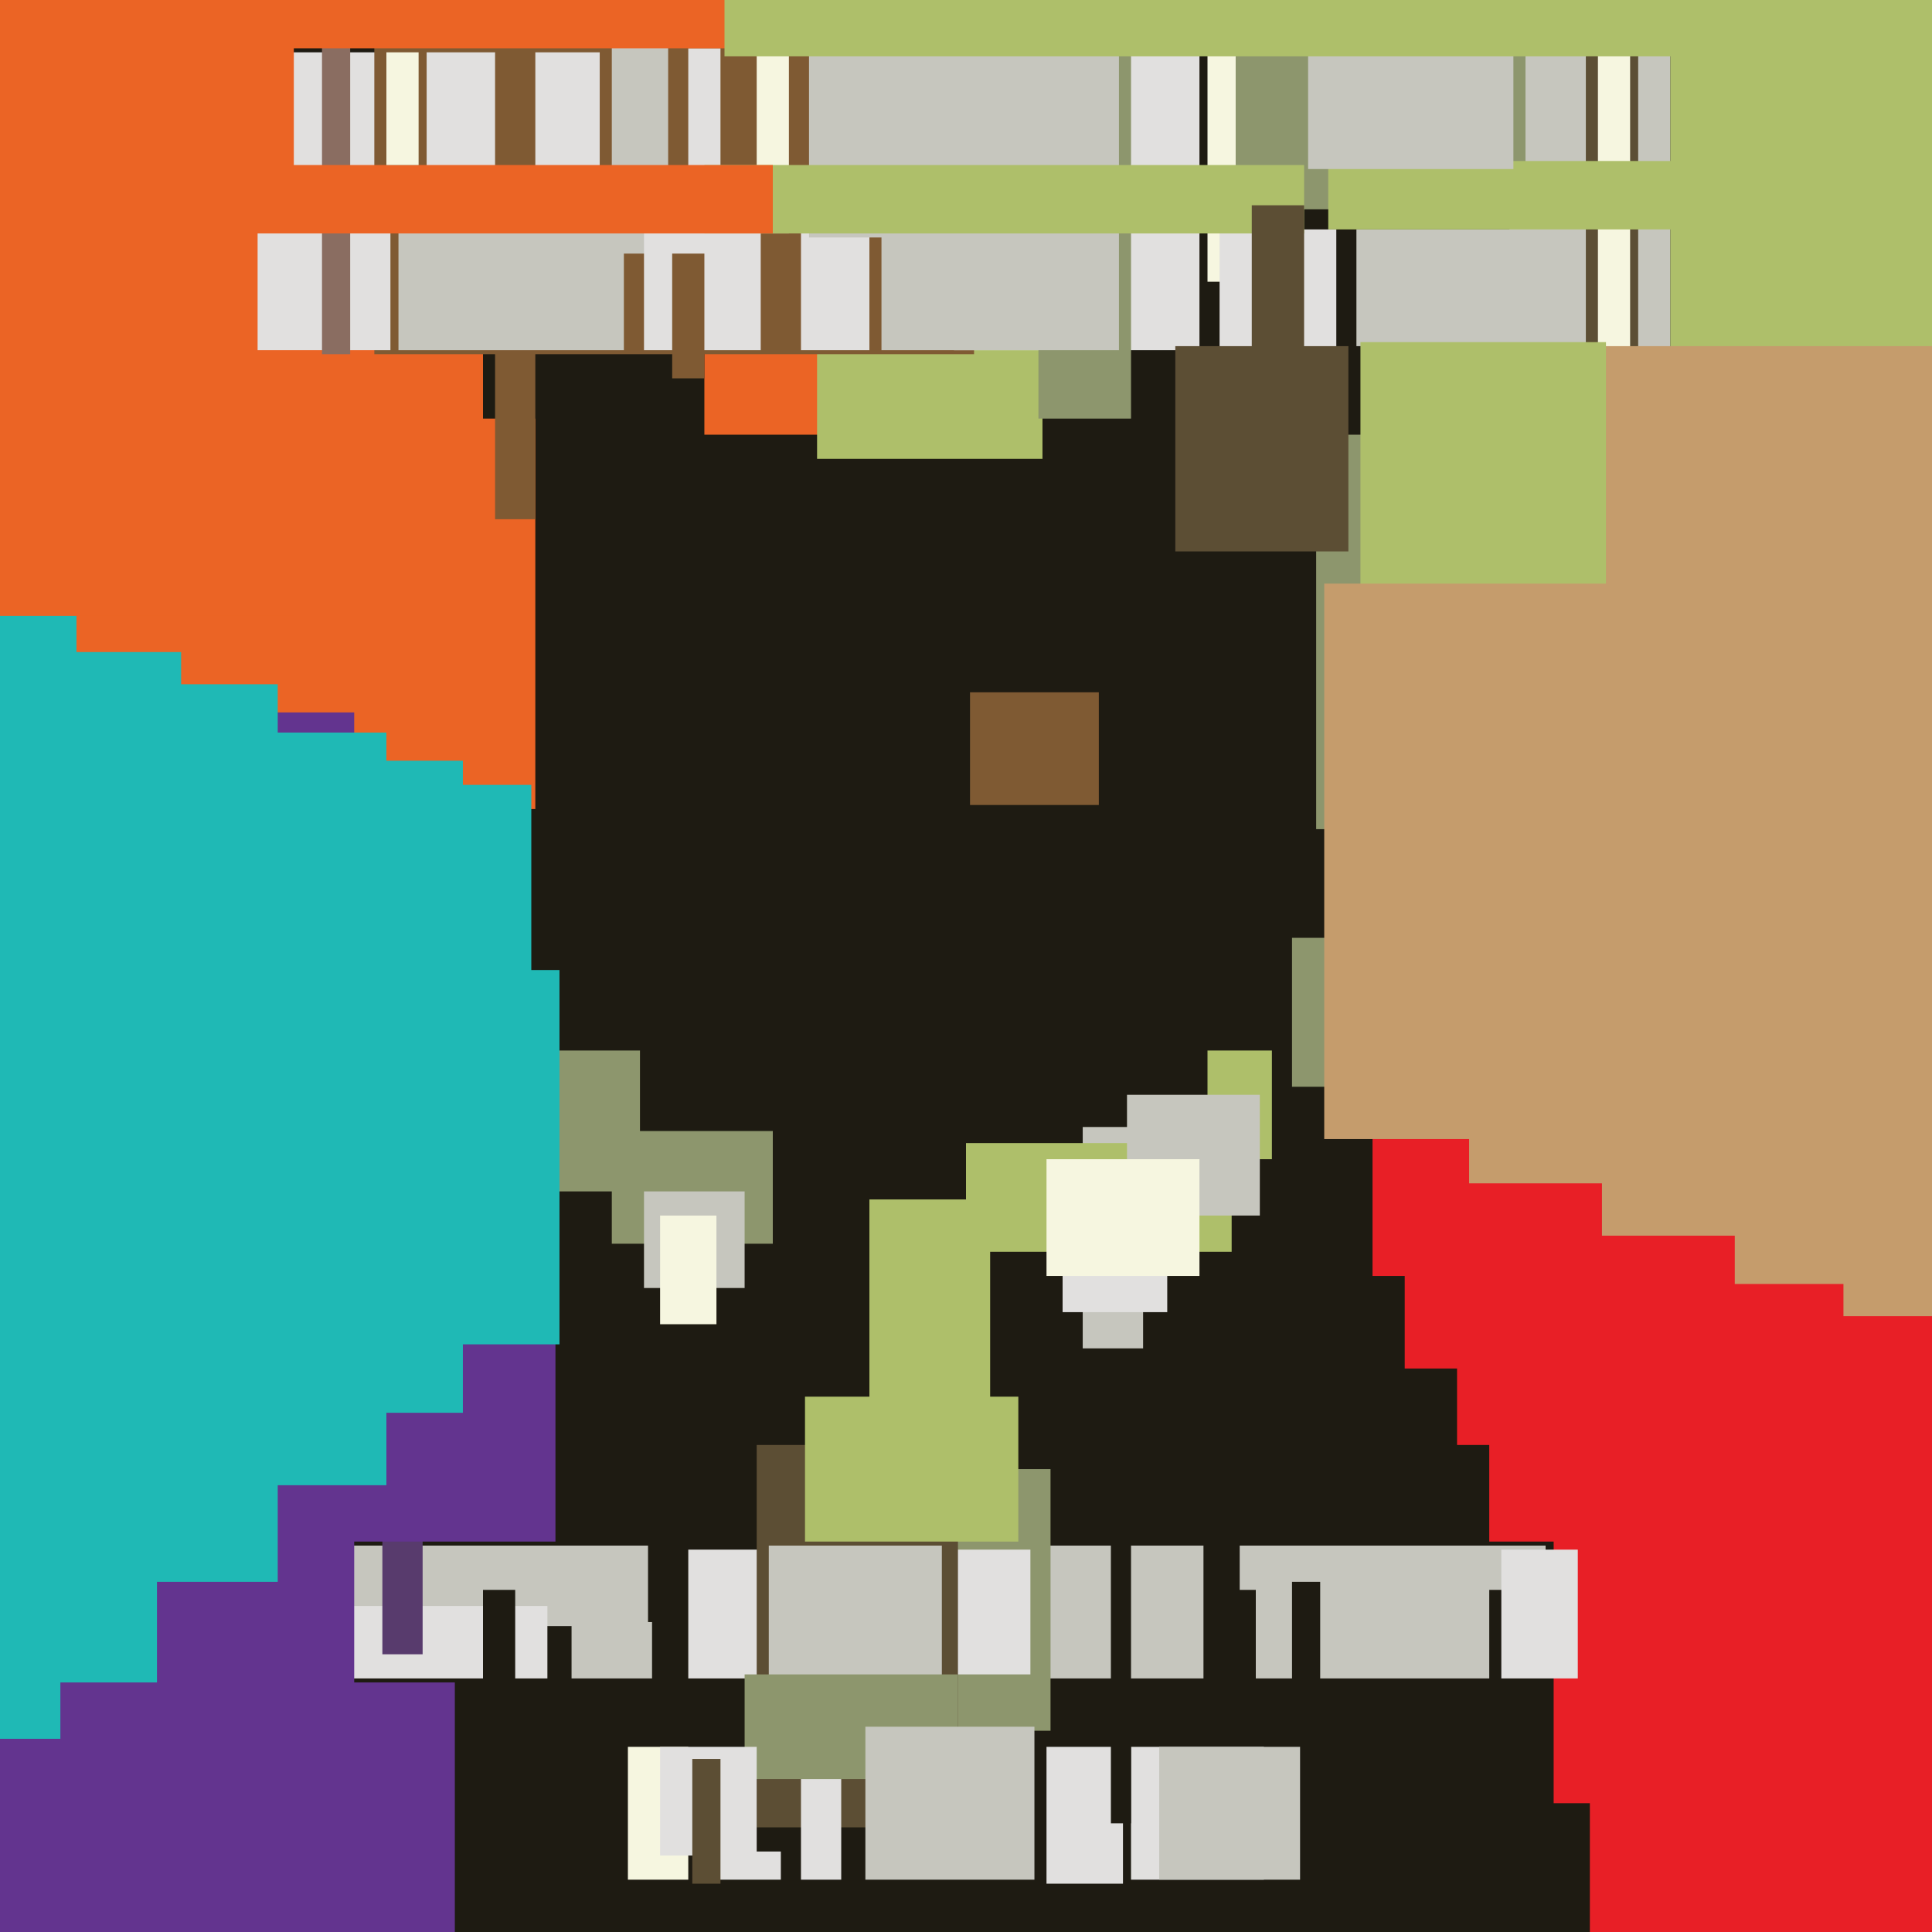<svg xmlns="http://www.w3.org/2000/svg" width="480px" height="480px">
  <rect width="480" height="480" fill="rgb(30,27,18)"/>
  <rect x="175" y="63" width="35" height="45" fill="rgb(235,100,37)"/>
  <rect x="203" y="84" width="56" height="30" fill="rgb(174,191,106)"/>
  <rect x="-377" y="-448" width="434" height="660" fill="rgb(31,185,181)"/>
  <rect x="114" y="261" width="45" height="35" fill="rgb(141,150,109)"/>
  <rect x="19" y="68" width="101" height="94" fill="rgb(235,100,37)"/>
  <rect x="2" y="13" width="162" height="72" fill="rgb(225,224,223)"/>
  <rect x="269" y="280" width="15" height="55" fill="rgb(198,198,190)"/>
  <rect x="341" y="212" width="110" height="105" fill="rgb(232,31,38)"/>
  <rect x="93" y="0" width="149" height="88" fill="rgb(127,90,51)"/>
  <rect x="66" y="384" width="95" height="20" fill="rgb(198,198,190)"/>
  <rect x="171" y="385" width="48" height="32" fill="rgb(225,224,223)"/>
  <rect x="281" y="434" width="33" height="33" fill="rgb(225,224,223)"/>
  <rect x="45" y="104" width="88" height="97" fill="rgb(235,100,37)"/>
  <rect x="67" y="195" width="65" height="48" fill="rgb(31,185,181)"/>
  <rect x="321" y="233" width="76" height="37" fill="rgb(141,150,109)"/>
  <rect x="375" y="-22" width="40" height="198" fill="rgb(198,198,190)"/>
  <rect x="-6" y="-46" width="79" height="199" fill="rgb(235,100,37)"/>
  <rect x="199" y="57" width="17" height="30" fill="rgb(225,224,223)"/>
  <rect x="288" y="434" width="35" height="33" fill="rgb(198,198,190)"/>
  <rect x="188" y="-21" width="8" height="79" fill="rgb(246,246,224)"/>
  <rect x="337" y="57" width="69" height="29" fill="rgb(198,198,190)"/>
  <rect x="386" y="380" width="78" height="68" fill="rgb(232,31,38)"/>
  <rect x="75" y="399" width="61" height="18" fill="rgb(225,224,223)"/>
  <rect x="64" y="49" width="33" height="38" fill="rgb(225,224,223)"/>
  <rect x="256" y="384" width="43" height="33" fill="rgb(198,198,190)"/>
  <rect x="95" y="373" width="10" height="38" fill="rgb(88,59,109)"/>
  <rect x="227" y="365" width="34" height="65" fill="rgb(141,150,109)"/>
  <rect x="415" y="-697" width="315" height="849" fill="rgb(174,191,106)"/>
  <rect x="152" y="-323" width="14" height="386" fill="rgb(198,198,190)"/>
  <rect x="223" y="385" width="33" height="31" fill="rgb(225,224,223)"/>
  <rect x="106" y="13" width="43" height="32" fill="rgb(225,224,223)"/>
  <rect x="300" y="-20" width="9" height="90" fill="rgb(246,246,224)"/>
  <rect x="188" y="359" width="50" height="95" fill="rgb(92,78,52)"/>
  <rect x="394" y="-364" width="13" height="451" fill="rgb(92,78,52)"/>
  <rect x="327" y="108" width="101" height="98" fill="rgb(141,150,109)"/>
  <rect x="71" y="316" width="67" height="67" fill="rgb(99,52,143)"/>
  <rect x="80" y="-67" width="7" height="155" fill="rgb(138,109,97)"/>
  <rect x="237" y="11" width="61" height="76" fill="rgb(225,224,223)"/>
  <rect x="160" y="43" width="29" height="44" fill="rgb(225,224,223)"/>
  <rect x="397" y="-113" width="8" height="265" fill="rgb(246,246,224)"/>
  <rect x="200" y="347" width="53" height="36" fill="rgb(174,191,106)"/>
  <rect x="307" y="7" width="72" height="45" fill="rgb(141,150,109)"/>
  <rect x="167" y="63" width="8" height="31" fill="rgb(127,90,51)"/>
  <rect x="240" y="284" width="66" height="27" fill="rgb(174,191,106)"/>
  <rect x="-97" y="177" width="185" height="438" fill="rgb(99,52,143)"/>
  <rect x="365" y="86" width="120" height="269" fill="rgb(197,156,108)"/>
  <rect x="171" y="12" width="8" height="41" fill="rgb(225,224,223)"/>
  <rect x="178" y="460" width="16" height="7" fill="rgb(225,224,223)"/>
  <rect x="-70" y="278" width="109" height="154" fill="rgb(31,185,181)"/>
  <rect x="338" y="85" width="61" height="82" fill="rgb(174,191,106)"/>
  <rect x="308" y="384" width="76" height="11" fill="rgb(198,198,190)"/>
  <rect x="123" y="-236" width="10" height="365" fill="rgb(127,90,51)"/>
  <rect x="258" y="-9" width="23" height="113" fill="rgb(141,150,109)"/>
  <rect x="362" y="307" width="69" height="52" fill="rgb(232,31,38)"/>
  <rect x="303" y="57" width="29" height="33" fill="rgb(225,224,223)"/>
  <rect x="77" y="241" width="62" height="93" fill="rgb(31,185,181)"/>
  <rect x="216" y="298" width="30" height="58" fill="rgb(174,191,106)"/>
  <rect x="191" y="384" width="43" height="43" fill="rgb(198,198,190)"/>
  <rect x="395" y="327" width="102" height="167" fill="rgb(232,31,38)"/>
  <rect x="99" y="51" width="56" height="36" fill="rgb(198,198,190)"/>
  <rect x="219" y="-23" width="59" height="110" fill="rgb(198,198,190)"/>
  <rect x="373" y="385" width="19" height="32" fill="rgb(225,224,223)"/>
  <rect x="-99" y="170" width="168" height="223" fill="rgb(31,185,181)"/>
  <rect x="260" y="434" width="19" height="34" fill="rgb(225,224,223)"/>
  <rect x="201" y="3" width="27" height="56" fill="rgb(198,198,190)"/>
  <rect x="292" y="86" width="43" height="51" fill="rgb(92,78,52)"/>
  <rect x="156" y="434" width="15" height="33" fill="rgb(246,246,224)"/>
  <rect x="199" y="441" width="10" height="26" fill="rgb(225,224,223)"/>
  <rect x="185" y="416" width="53" height="26" fill="rgb(141,150,109)"/>
  <rect x="370" y="319" width="88" height="64" fill="rgb(232,31,38)"/>
  <rect x="349" y="294" width="49" height="46" fill="rgb(232,31,38)"/>
  <rect x="15" y="418" width="98" height="113" fill="rgb(99,52,143)"/>
  <rect x="120" y="395" width="8" height="45" fill="rgb(30,27,18)"/>
  <rect x="276" y="357" width="5" height="96" fill="rgb(30,27,18)"/>
  <rect x="11" y="189" width="104" height="162" fill="rgb(31,185,181)"/>
  <rect x="142" y="403" width="20" height="14" fill="rgb(198,198,190)"/>
  <rect x="329" y="145" width="142" height="138" fill="rgb(197,156,108)"/>
  <rect x="215" y="429" width="42" height="38" fill="rgb(198,198,190)"/>
  <rect x="164" y="434" width="24" height="27" fill="rgb(225,224,223)"/>
  <rect x="300" y="261" width="16" height="27" fill="rgb(174,191,106)"/>
  <rect x="152" y="281" width="40" height="28" fill="rgb(141,150,109)"/>
  <rect x="6" y="-73" width="211" height="85" fill="rgb(235,100,37)"/>
  <rect x="330" y="40" width="156" height="17" fill="rgb(174,191,106)"/>
  <rect x="175" y="41" width="149" height="17" fill="rgb(174,191,106)"/>
  <rect x="312" y="391" width="58" height="26" fill="rgb(198,198,190)"/>
  <rect x="325" y="-94" width="51" height="136" fill="rgb(198,198,190)"/>
  <rect x="61" y="41" width="131" height="17" fill="rgb(235,100,37)"/>
  <rect x="241" y="172" width="32" height="28" fill="rgb(127,90,51)"/>
  <rect x="264" y="299" width="26" height="27" fill="rgb(225,224,223)"/>
  <rect x="280" y="272" width="33" height="30" fill="rgb(198,198,190)"/>
  <rect x="311" y="51" width="13" height="37" fill="rgb(92,78,52)"/>
  <rect x="260" y="288" width="38" height="29" fill="rgb(246,246,224)"/>
  <rect x="96" y="13" width="8" height="28" fill="rgb(246,246,224)"/>
  <rect x="180" y="-63" width="312" height="77" fill="rgb(174,191,106)"/>
  <rect x="31" y="182" width="65" height="187" fill="rgb(31,185,181)"/>
  <rect x="160" y="296" width="25" height="24" fill="rgb(198,198,190)"/>
  <rect x="164" y="302" width="14" height="27" fill="rgb(246,246,224)"/>
  <rect x="321" y="393" width="7" height="27" fill="rgb(30,27,18)"/>
  <rect x="172" y="437" width="7" height="31" fill="rgb(92,78,52)"/>
</svg>